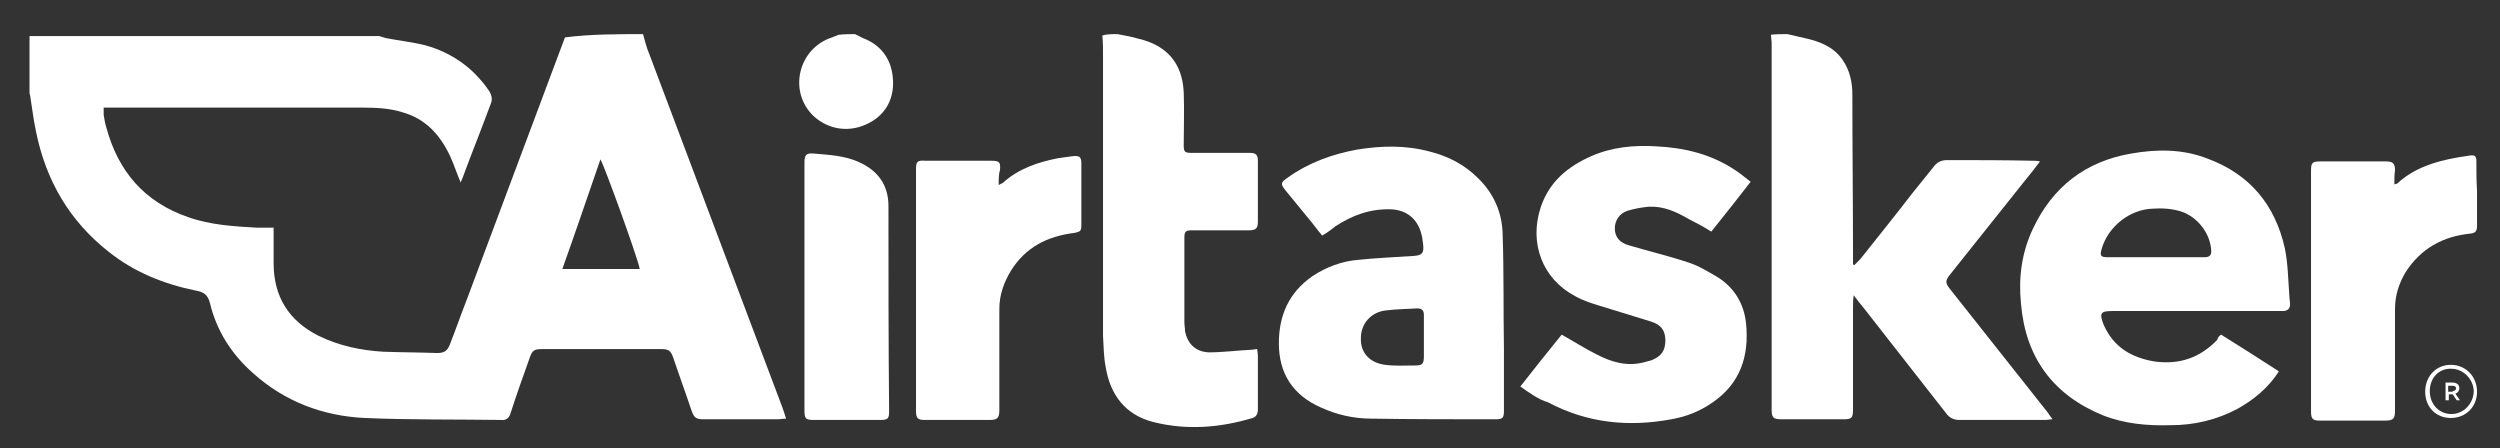 <?xml version="1.0" encoding="UTF-8"?> <!-- Generator: Adobe Illustrator 26.2.1, SVG Export Plug-In . SVG Version: 6.00 Build 0) --> <svg xmlns="http://www.w3.org/2000/svg" xmlns:xlink="http://www.w3.org/1999/xlink" version="1.1" id="Layer_1" x="0px" y="0px" viewBox="0 0 381 68.3" style="enable-background:new 0 0 381 68.3;" xml:space="preserve"><rect x="0" y="0" width="381" height="68.3" fill="#333333" stroke="none"/> <style type="text/css"> .st0{fill:#FFFFFF;} </style> <g> <path class="st0" d="M98,5.2c0.3,1,0.5,2,0.9,2.9c6.8,18,13.5,35.9,20.3,53.9c0.2,0.6,0.4,1.1,0.6,1.8c-0.5,0-0.9,0.1-1.3,0.1 c-3.7,0-7.4,0-11.2,0c-1.2,0-1.5-0.2-1.9-1.3c-0.9-2.7-1.9-5.4-2.8-8.1c-0.4-1.1-0.7-1.3-1.9-1.3c-6,0-12.1,0-18.1,0 c-1.2,0-1.5,0.2-1.9,1.4c-1,2.8-2,5.6-2.9,8.4c-0.2,0.7-0.7,1.1-1.4,1c-6.9-0.1-13.9,0-20.8-0.3c-6.4-0.3-12.2-2.5-17-6.8 c-3.3-2.9-5.6-6.5-6.6-10.7c-0.3-1.2-0.9-1.7-2.1-1.9c-4.9-1-9.4-2.8-13.3-5.9c-6-4.7-9.6-10.9-11.1-18.3c-0.4-1.8-0.6-3.7-0.9-5.5 c0-0.1-0.1-0.3-0.1-0.4c0-2.9,0-5.8,0-8.7c17.8,0,35.5,0,53.3,0c0.3,0.1,0.7,0.2,1,0.3c2,0.4,4,0.6,6,1.1c4,1.1,7.3,3.4,9.7,6.9 c0.4,0.6,0.6,1.3,0.3,2c-1.4,3.8-2.9,7.5-4.3,11.3c-0.1,0.2-0.2,0.5-0.3,0.7c-0.6-1.4-1-2.7-1.6-4c-1.5-3.2-3.7-5.7-7.3-6.7 c-1.9-0.6-4-0.7-6-0.7c-12.9,0-25.8,0-38.7,0c-0.2,0-0.5,0-0.8,0c0,0.4,0,0.7,0,1.1c0.1,0.6,0.2,1.3,0.4,1.9 c1.8,6.7,5.8,11.4,12.5,13.7c3.4,1.2,7,1.4,10.5,1.6c0.8,0,1.6,0,2.5,0c0,1.9,0,3.6,0,5.4c0,5.1,2.3,8.8,6.9,11.1 c3.1,1.5,6.4,2.2,9.8,2.4c2.7,0.1,5.5,0.1,8.2,0.2c1.1,0,1.6-0.3,2-1.4c0.9-2.3,1.7-4.6,2.6-6.9c5-13.3,9.9-26.5,14.9-39.8 C90,5.2,94,5.2,98,5.2z M97.5,41c-0.3-1.7-5.6-16.3-6-16.7c-1.9,5.5-3.8,11.1-5.8,16.7C89.7,41,93.6,41,97.5,41z"></path> <path class="st0" d="M272.4,5.2c0.9,0.2,1.7,0.4,2.6,0.6c2.3,0.5,4.4,1.3,5.8,3.3c1.1,1.6,1.5,3.4,1.5,5.3c0,8.4,0.1,16.8,0.1,25.1 c0,0.3,0,0.5,0,0.8c0.1,0,0.1,0.1,0.2,0.1c0.3-0.3,0.6-0.6,0.9-0.9c2.6-3.3,5.3-6.6,7.9-10c1.1-1.4,2.2-2.7,3.3-4.1 c0.5-0.7,1.2-1,2-1c4.4,0,8.8,0,13.2,0.1c0.3,0,0.5,0,1,0.1c-0.9,1.2-1.7,2.2-2.6,3.3c-3.7,4.6-7.3,9.2-11,13.8 c-0.9,1.1-0.9,1.4,0,2.5c4.9,6.2,9.9,12.5,14.8,18.7c0.2,0.3,0.4,0.6,0.7,1c-0.4,0-0.7,0.1-1.1,0.1c-4.4,0-8.7,0-13.1,0 c-0.8,0-1.5-0.3-2-1c-4.2-5.4-8.4-10.7-12.6-16.1c-0.5-0.6-0.9-1.1-1.5-1.9c-0.1,0.7-0.1,1.3-0.1,1.8c0,5.2,0,10.4,0,15.6 c0,1.3-0.2,1.5-1.5,1.5c-3.1,0-6.3,0-9.4,0c-1.3,0-1.5-0.3-1.5-1.5c0-11.9,0-23.8,0-35.7c0-6.7,0-13.4,0-20.1 c0-0.4-0.1-0.9-0.1-1.3C270.6,5.2,271.5,5.2,272.4,5.2z"></path> <path class="st0" d="M170.3,5.2c1.1,0.2,2.2,0.4,3.2,0.7c4.3,1,6.7,3.7,6.9,8.2c0.1,2.7,0,5.4,0,8c0,1,0.1,1.2,1.2,1.2 c2.8,0,5.5,0,8.3,0c0.2,0,0.4,0,0.6,0c0.9,0,1.2,0.3,1.2,1.2c0,3.1,0,6.2,0,9.3c0,1-0.3,1.3-1.4,1.3c-2.9,0-5.8,0-8.7,0 c-0.9,0-1.1,0.2-1.1,1.1c0,4.3,0,8.6,0,12.9c0,0.5,0.1,0.9,0.1,1.4c0.4,1.9,1.6,3.1,3.6,3.2c2.2,0,4.4-0.3,6.6-0.4 c0.2,0,0.5-0.1,0.8-0.1c0,0.3,0.1,0.6,0.1,1c0,2.7,0,5.5,0,8.2c0,0.6-0.2,1.1-0.8,1.3c-5,1.5-10.1,1.9-15.2,0.6 c-4.2-1.1-6.5-4.1-7.2-8.4c-0.3-1.5-0.3-3.1-0.4-4.7c0-14.2,0-28.4,0-42.6c0-1.1,0-2.1-0.1-3.2C168.7,5.2,169.5,5.2,170.3,5.2z"></path> <path class="st0" d="M130.3,5.2c0.4,0.2,0.8,0.4,1.2,0.6c2.9,1.1,4.5,3.4,4.6,6.6c0.1,3-1.4,5.4-4.2,6.6c-2.7,1.2-5.7,0.7-7.9-1.3 c-3.9-3.7-2.4-10.3,2.8-12c0.3-0.1,0.7-0.3,1-0.4C128.7,5.2,129.5,5.2,130.3,5.2z"></path> <path class="st0" d="M338.5,51c2.9,1.8,5.7,3.6,8.5,5.4c0.1,0.1,0.2,0.1,0.3,0.2c-1.6,2.5-3.8,4.3-6.3,5.7 c-3.2,1.7-6.6,2.5-10.2,2.5c-3.5,0.1-7-0.2-10.3-1.5c-7.6-3.1-11.8-8.8-12.5-17c-0.4-4,0.1-7.8,1.8-11.4c3-6.4,8-10.3,15-11.5 c4-0.7,7.9-0.7,11.7,0.8c6.4,2.4,10.2,7,11.7,13.6c0.5,2.4,0.5,4.8,0.7,7.3c0,0.4,0.1,0.9,0.1,1.3c0,0.6-0.3,0.9-0.9,1 c-0.2,0-0.5,0-0.7,0c-8.5,0-16.9,0-25.4,0c-1.9,0-2.1,0.3-1.4,2.1c1.5,3.4,4.2,5,7.8,5.6c3.8,0.5,6.9-0.6,9.5-3.3 C338,51.4,338.2,51.2,338.5,51z M328.5,39.2c2.5,0,4.9,0,7.4,0c0,0,0,0,0.1,0c0.7,0,1-0.3,1-0.9c-0.1-2.7-2.1-5.3-4.7-6.1 c-1.3-0.4-2.8-0.5-4.2-0.4c-3.5,0.1-6.8,2.7-7.8,6.1c-0.3,1.1-0.2,1.3,1,1.3C323.7,39.2,326.1,39.2,328.5,39.2z"></path> <path class="st0" d="M201.5,35.9c-0.7-0.8-1.3-1.7-2-2.5c-1.2-1.5-2.4-2.9-3.6-4.4c-0.8-1-0.7-1.2,0.3-1.9 c3.2-2.3,6.8-3.6,10.6-4.3c3.7-0.6,7.4-0.7,11.1,0.3c2.8,0.7,5.3,2,7.3,4c2.4,2.3,3.7,5.2,3.8,8.5c0.2,5.9,0.1,11.7,0.2,17.6 c0,3.1,0,6.3,0,9.4c0,1.1-0.2,1.3-1.3,1.3c-6.3,0-12.6,0-18.9-0.1c-2.7,0-5.3-0.6-7.7-1.7c-4.3-1.9-6.4-5.2-6.4-9.8 c0-4.2,1.5-7.7,5.1-10.2c2.1-1.4,4.5-2.3,7-2.5c2.8-0.3,5.7-0.4,8.5-0.6c1.2-0.1,1.5-0.4,1.4-1.6c-0.1-0.6-0.1-1.2-0.3-1.8 c-0.6-2.3-2.3-3.6-4.6-3.7c-3.2-0.1-5.9,0.9-8.5,2.6C202.9,35,202.2,35.5,201.5,35.9z M217,51.3c0-1.1,0-2.2,0-3.3c0-0.7-0.3-1-1-1 c-1.6,0.1-3.1,0.1-4.7,0.3c-2.3,0.2-3.9,2-3.9,4.2c-0.1,2.2,1.3,3.8,3.7,4.1c1.5,0.2,3,0.1,4.6,0.1c1.1,0,1.3-0.3,1.3-1.4 C217,53.4,217,52.4,217,51.3z"></path> <path class="st0" d="M231.7,58.9c2.1-2.7,4.2-5.3,6.3-7.9c1.8,1,3.5,2.1,5.3,3c2.3,1.2,4.7,1.9,7.3,1.2c0.4-0.1,0.7-0.2,1.1-0.3 c1.5-0.6,2.1-1.5,2.1-3c0-1.5-0.6-2.4-2.2-2.9c-2.6-0.8-5.2-1.6-7.8-2.4c-1.3-0.4-2.6-0.8-3.8-1.5c-4.9-2.6-7-8-5.2-13.5 c1.3-3.9,4.1-6.2,7.7-7.8c3.2-1.4,6.5-1.7,9.9-1.5c4.3,0.2,8.4,1.2,12,3.6c0.8,0.5,1.6,1.2,2.4,1.8c-2,2.6-4,5.1-6,7.6 c-1.1-0.7-2.2-1.3-3.4-1.9c-1.9-1.1-3.8-2-6.1-1.9c-1.1,0.1-2.2,0.3-3.2,0.6c-1.3,0.4-2,1.5-2,2.7c0,1.3,0.7,2.2,2.2,2.6 c3,0.9,6,1.6,9,2.6c1.6,0.5,3,1.4,4.4,2.2c2.6,1.6,4.1,4.1,4.4,7.1c0.5,5-0.9,9.2-5.2,12.1c-1.9,1.3-3.9,2.1-6.2,2.5 c-6.5,1.2-12.8,0.6-18.8-2.6C234.5,60.9,233.1,59.9,231.7,58.9z"></path> <path class="st0" d="M152.2,28.2c0.3-0.2,0.4-0.2,0.6-0.3c2.4-2.2,5.4-3.2,8.5-3.8c0.7-0.1,1.5-0.2,2.2-0.3c1-0.1,1.3,0.1,1.3,1.1 c0,0.9,0,1.8,0,2.7c0,2.2,0,4.4,0,6.6c0,1-0.1,1.1-1.1,1.3c-4.1,0.5-7.4,2.2-9.6,5.7c-1.1,1.8-1.8,3.7-1.8,5.9c0,5.1,0,10.3,0,15.4 c0,1.2-0.3,1.5-1.5,1.5c-3.3,0-6.6,0-9.8,0c-1.1,0-1.4-0.2-1.4-1.4c0-12.3,0-24.6,0-36.8c0-1.2,0.2-1.4,1.5-1.3c3.3,0,6.7,0,10,0 c1.2,0,1.4,0.2,1.3,1.4C152.2,26.5,152.2,27.3,152.2,28.2z"></path> <path class="st0" d="M364.9,28.1c0.3-0.1,0.3-0.1,0.4-0.1c2.6-2.4,5.8-3.4,9.2-4c0.6-0.1,1.2-0.2,1.9-0.3c0.8-0.1,1,0.1,1,0.9 c0,1.5,0,3,0.1,4.5c0,1.8,0,3.5,0,5.3c0,0.8-0.2,1.1-1,1.2c-4.2,0.4-7.6,2.3-9.9,5.9c-1,1.7-1.6,3.5-1.6,5.6c0,5.1,0,10.3,0,15.4 c0,1.3-0.2,1.6-1.6,1.6c-3.3,0-6.5,0-9.8,0c-1.1,0-1.4-0.2-1.4-1.4c0-4.2,0-8.5,0-12.7c0-8,0-16,0-24c0-1.2,0.2-1.4,1.4-1.4 c3.3,0,6.7,0,10,0c1.1,0,1.4,0.3,1.4,1.4C364.9,26.5,364.9,27.3,364.9,28.1z"></path> <path class="st0" d="M122.6,43.6c0-4.5,0-9.1,0-13.6c0-1.8,0-3.6,0-5.3c0-1.1,0.3-1.4,1.4-1.3c2.3,0.2,4.7,0.3,6.9,1.3 c2.9,1.3,4.5,3.5,4.5,6.7c0,10.4,0,20.9,0.1,31.3c0,1.1-0.2,1.3-1.3,1.3c-3.4,0-6.7,0-10.1,0c-1.4,0-1.5-0.2-1.5-1.6 C122.6,56.1,122.6,49.8,122.6,43.6C122.6,43.6,122.6,43.6,122.6,43.6z"></path> <path class="st0" d="M377.5,59.7c0,2.3-1.7,4-4,4c-2.3,0-3.9-1.7-3.9-4c0-2.4,1.7-4.1,3.9-4.1C375.8,55.6,377.5,57.4,377.5,59.7z M370.3,59.6c0,2,1.4,3.5,3.3,3.5c1.8,0,3.3-1.5,3.4-3.4c0-1.9-1.6-3.5-3.4-3.5C371.7,56.1,370.3,57.6,370.3,59.6z"></path> </g> <g> <path class="st0" d="M372.6,58.3h1.2c0.3,0,0.6,0.1,0.8,0.3c0.1,0.1,0.2,0.3,0.2,0.6v0c0,0.4-0.3,0.7-0.6,0.8l0.7,1h-0.5l-0.6-0.9 h-0.6v0.9h-0.5V58.3z M373.8,59.6c0.3,0,0.5-0.2,0.5-0.4v0c0-0.3-0.2-0.4-0.5-0.4h-0.7v0.9H373.8z"></path> </g> </svg> 